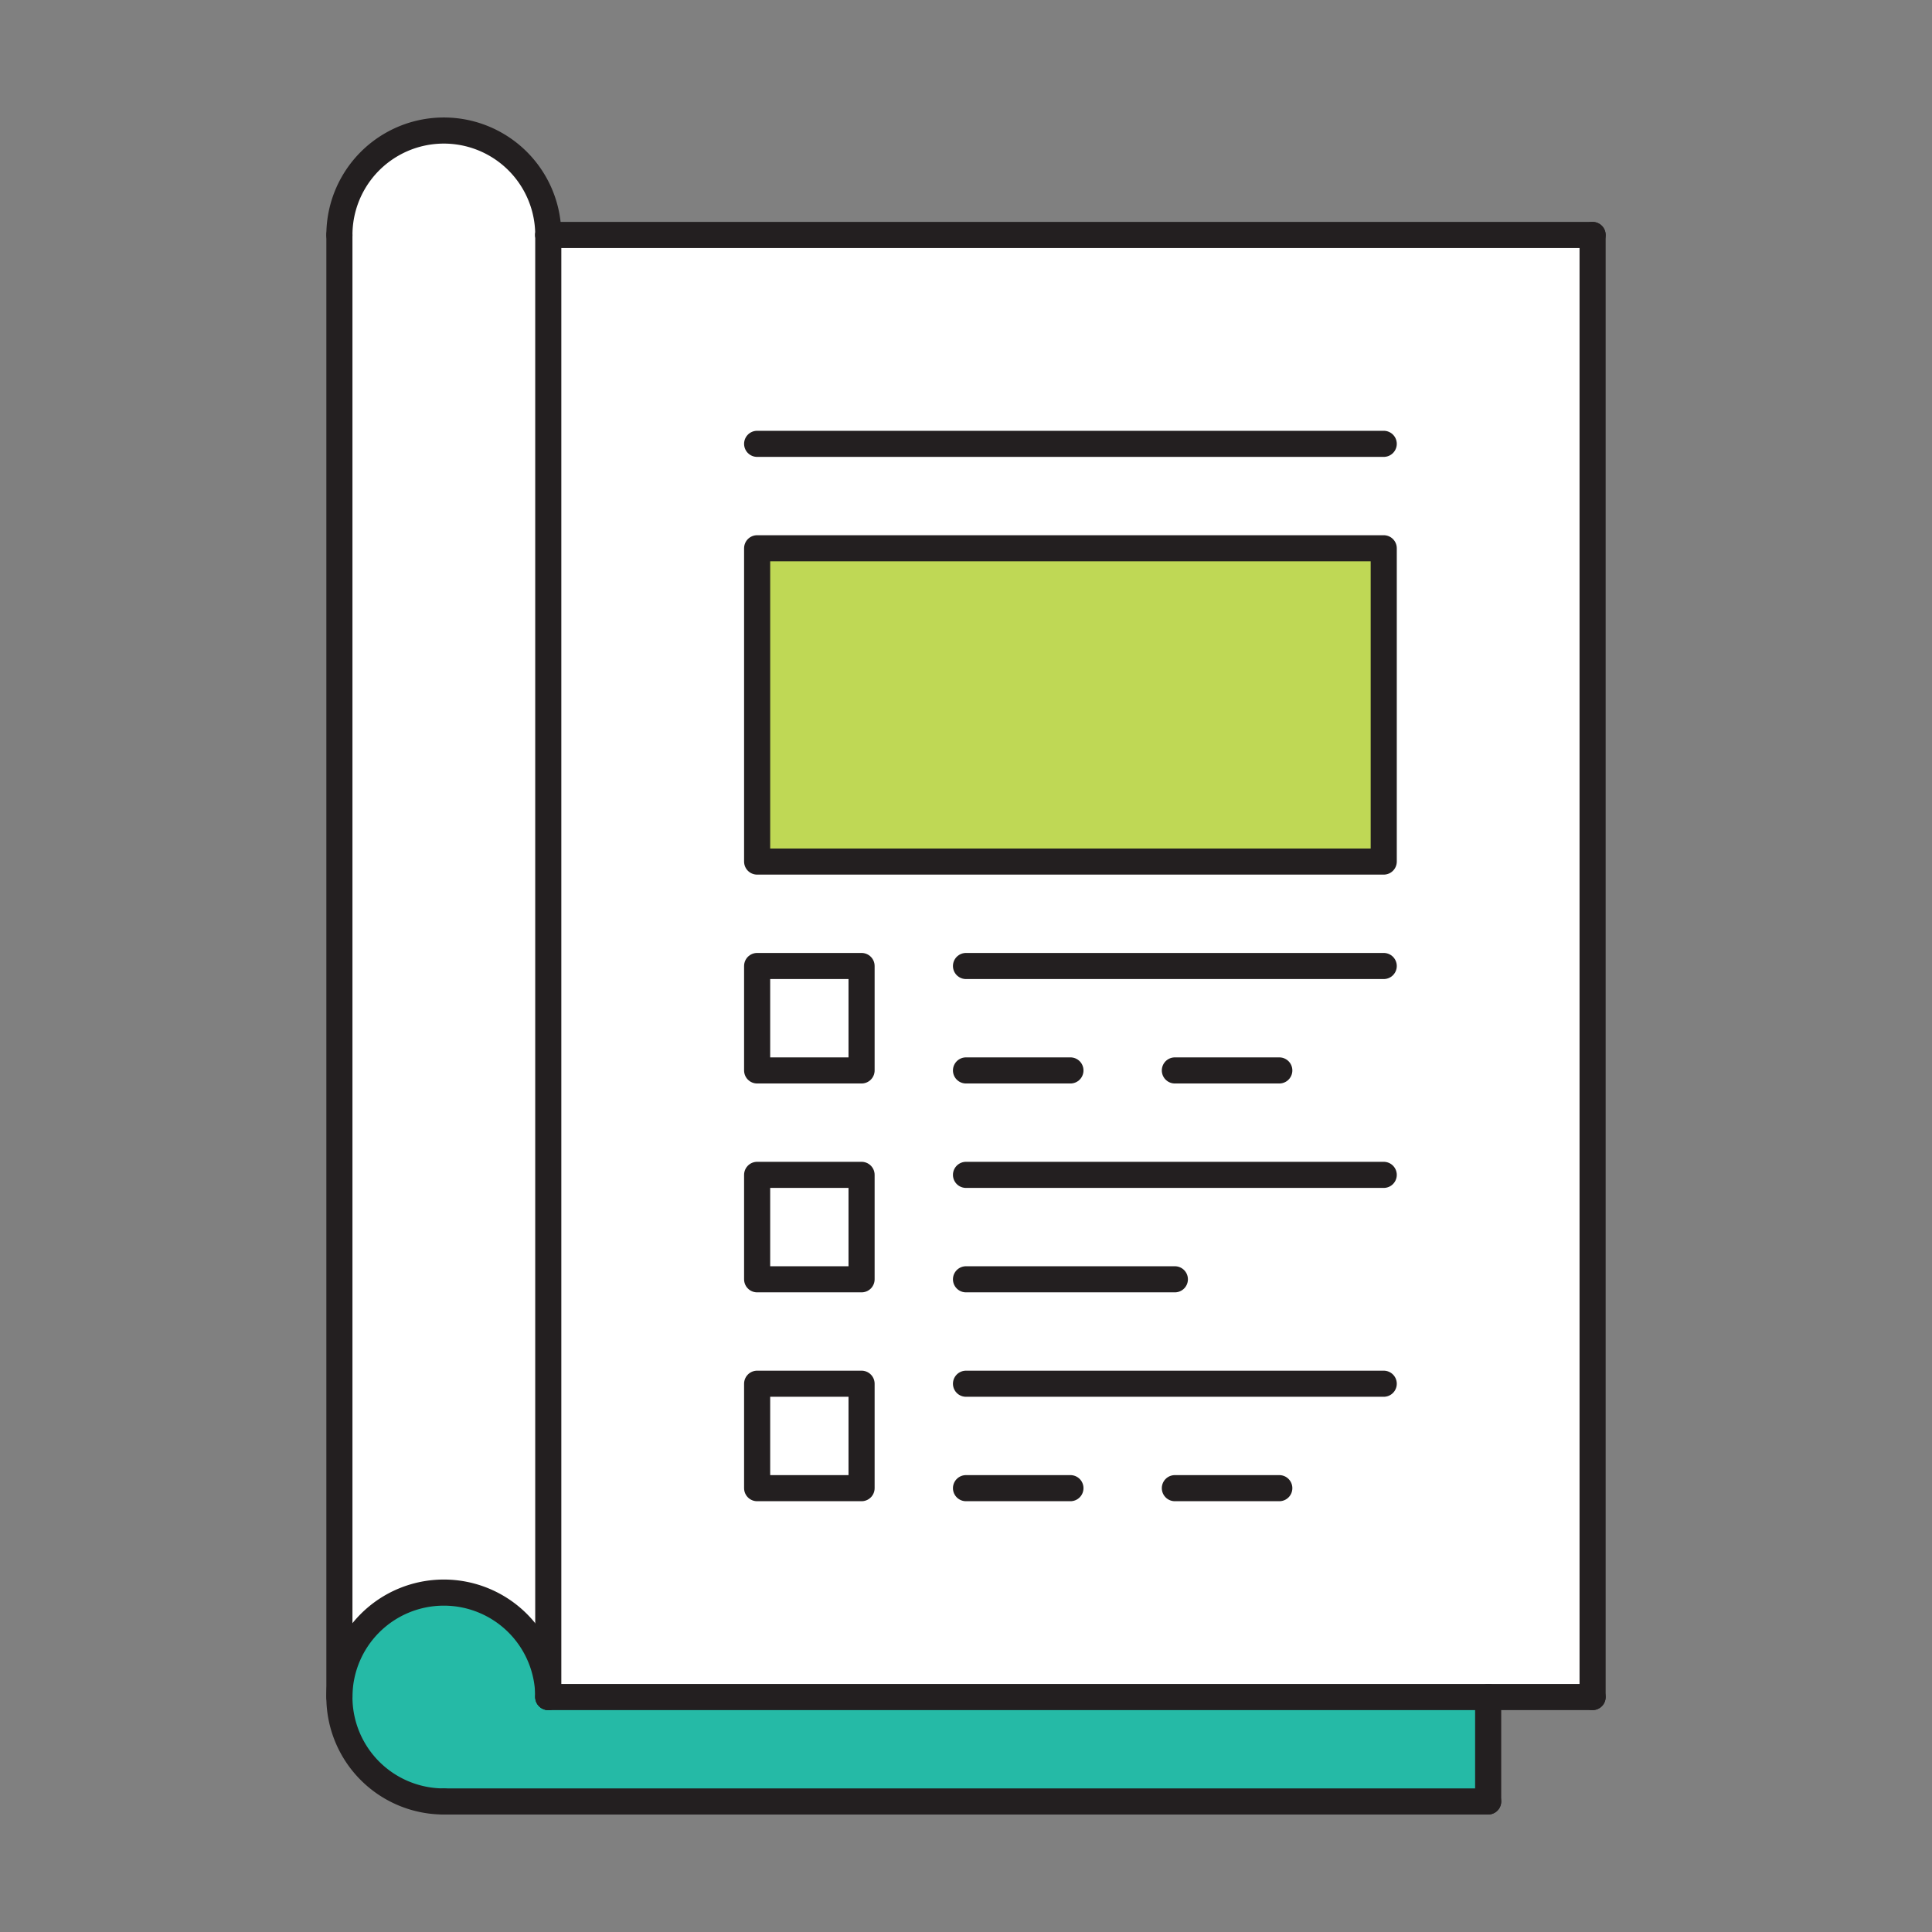 <svg id="Layer_1" data-name="Layer 1" xmlns="http://www.w3.org/2000/svg" viewBox="0 0 74 74"><rect x="0" y="0" width="74" height="74" fill="#808080" stroke="none"/><defs><style>.cls-1{fill:#fff;}.cls-2{fill:#25baa6;}.cls-3{fill:none;stroke:#231f20;stroke-linecap:round;stroke-linejoin:round;stroke-width:1px;}.cls-4{fill:#bfd855;}</style></defs><title>Financial statements</title><rect class="cls-1" x="13" y="9" width="8" height="56"/><circle class="cls-1" cx="17" cy="9" r="4"/><rect class="cls-1" x="21" y="9" width="40" height="56"/><rect class="cls-2" x="17" y="65" width="40" height="4"/><circle class="cls-2" cx="17" cy="65" r="4"/><path class="cls-3" d="M13,9a4,4,0,0,1,8,0"/><path class="cls-3" d="M17,69a4,4,0,1,1,4-4"/><line class="cls-3" x1="13" y1="65" x2="13" y2="9"/><line class="cls-3" x1="21" y1="9" x2="21" y2="65"/><line class="cls-3" x1="21" y1="9" x2="61" y2="9"/><line class="cls-3" x1="61" y1="9" x2="61" y2="65"/><line class="cls-3" x1="61" y1="65" x2="21" y2="65"/><line class="cls-3" x1="17" y1="69" x2="57" y2="69"/><line class="cls-3" x1="57" y1="69" x2="57" y2="65"/><rect class="cls-4" x="29" y="21" width="24" height="12"/><rect class="cls-3" x="29" y="21" width="24" height="12"/><rect class="cls-3" x="29" y="45" width="4" height="4"/><rect class="cls-3" x="29" y="37" width="4" height="4"/><line class="cls-3" x1="37" y1="37" x2="53" y2="37"/><line class="cls-3" x1="37" y1="41" x2="41" y2="41"/><line class="cls-3" x1="45" y1="41" x2="49" y2="41"/><rect class="cls-3" x="29" y="53" width="4" height="4"/><line class="cls-3" x1="37" y1="53" x2="53" y2="53"/><line class="cls-3" x1="37" y1="57" x2="41" y2="57"/><line class="cls-3" x1="45" y1="57" x2="49" y2="57"/><line class="cls-3" x1="37" y1="45" x2="53" y2="45"/><line class="cls-3" x1="37" y1="49" x2="45" y2="49"/><line class="cls-3" x1="29" y1="17" x2="53" y2="17"/></svg>